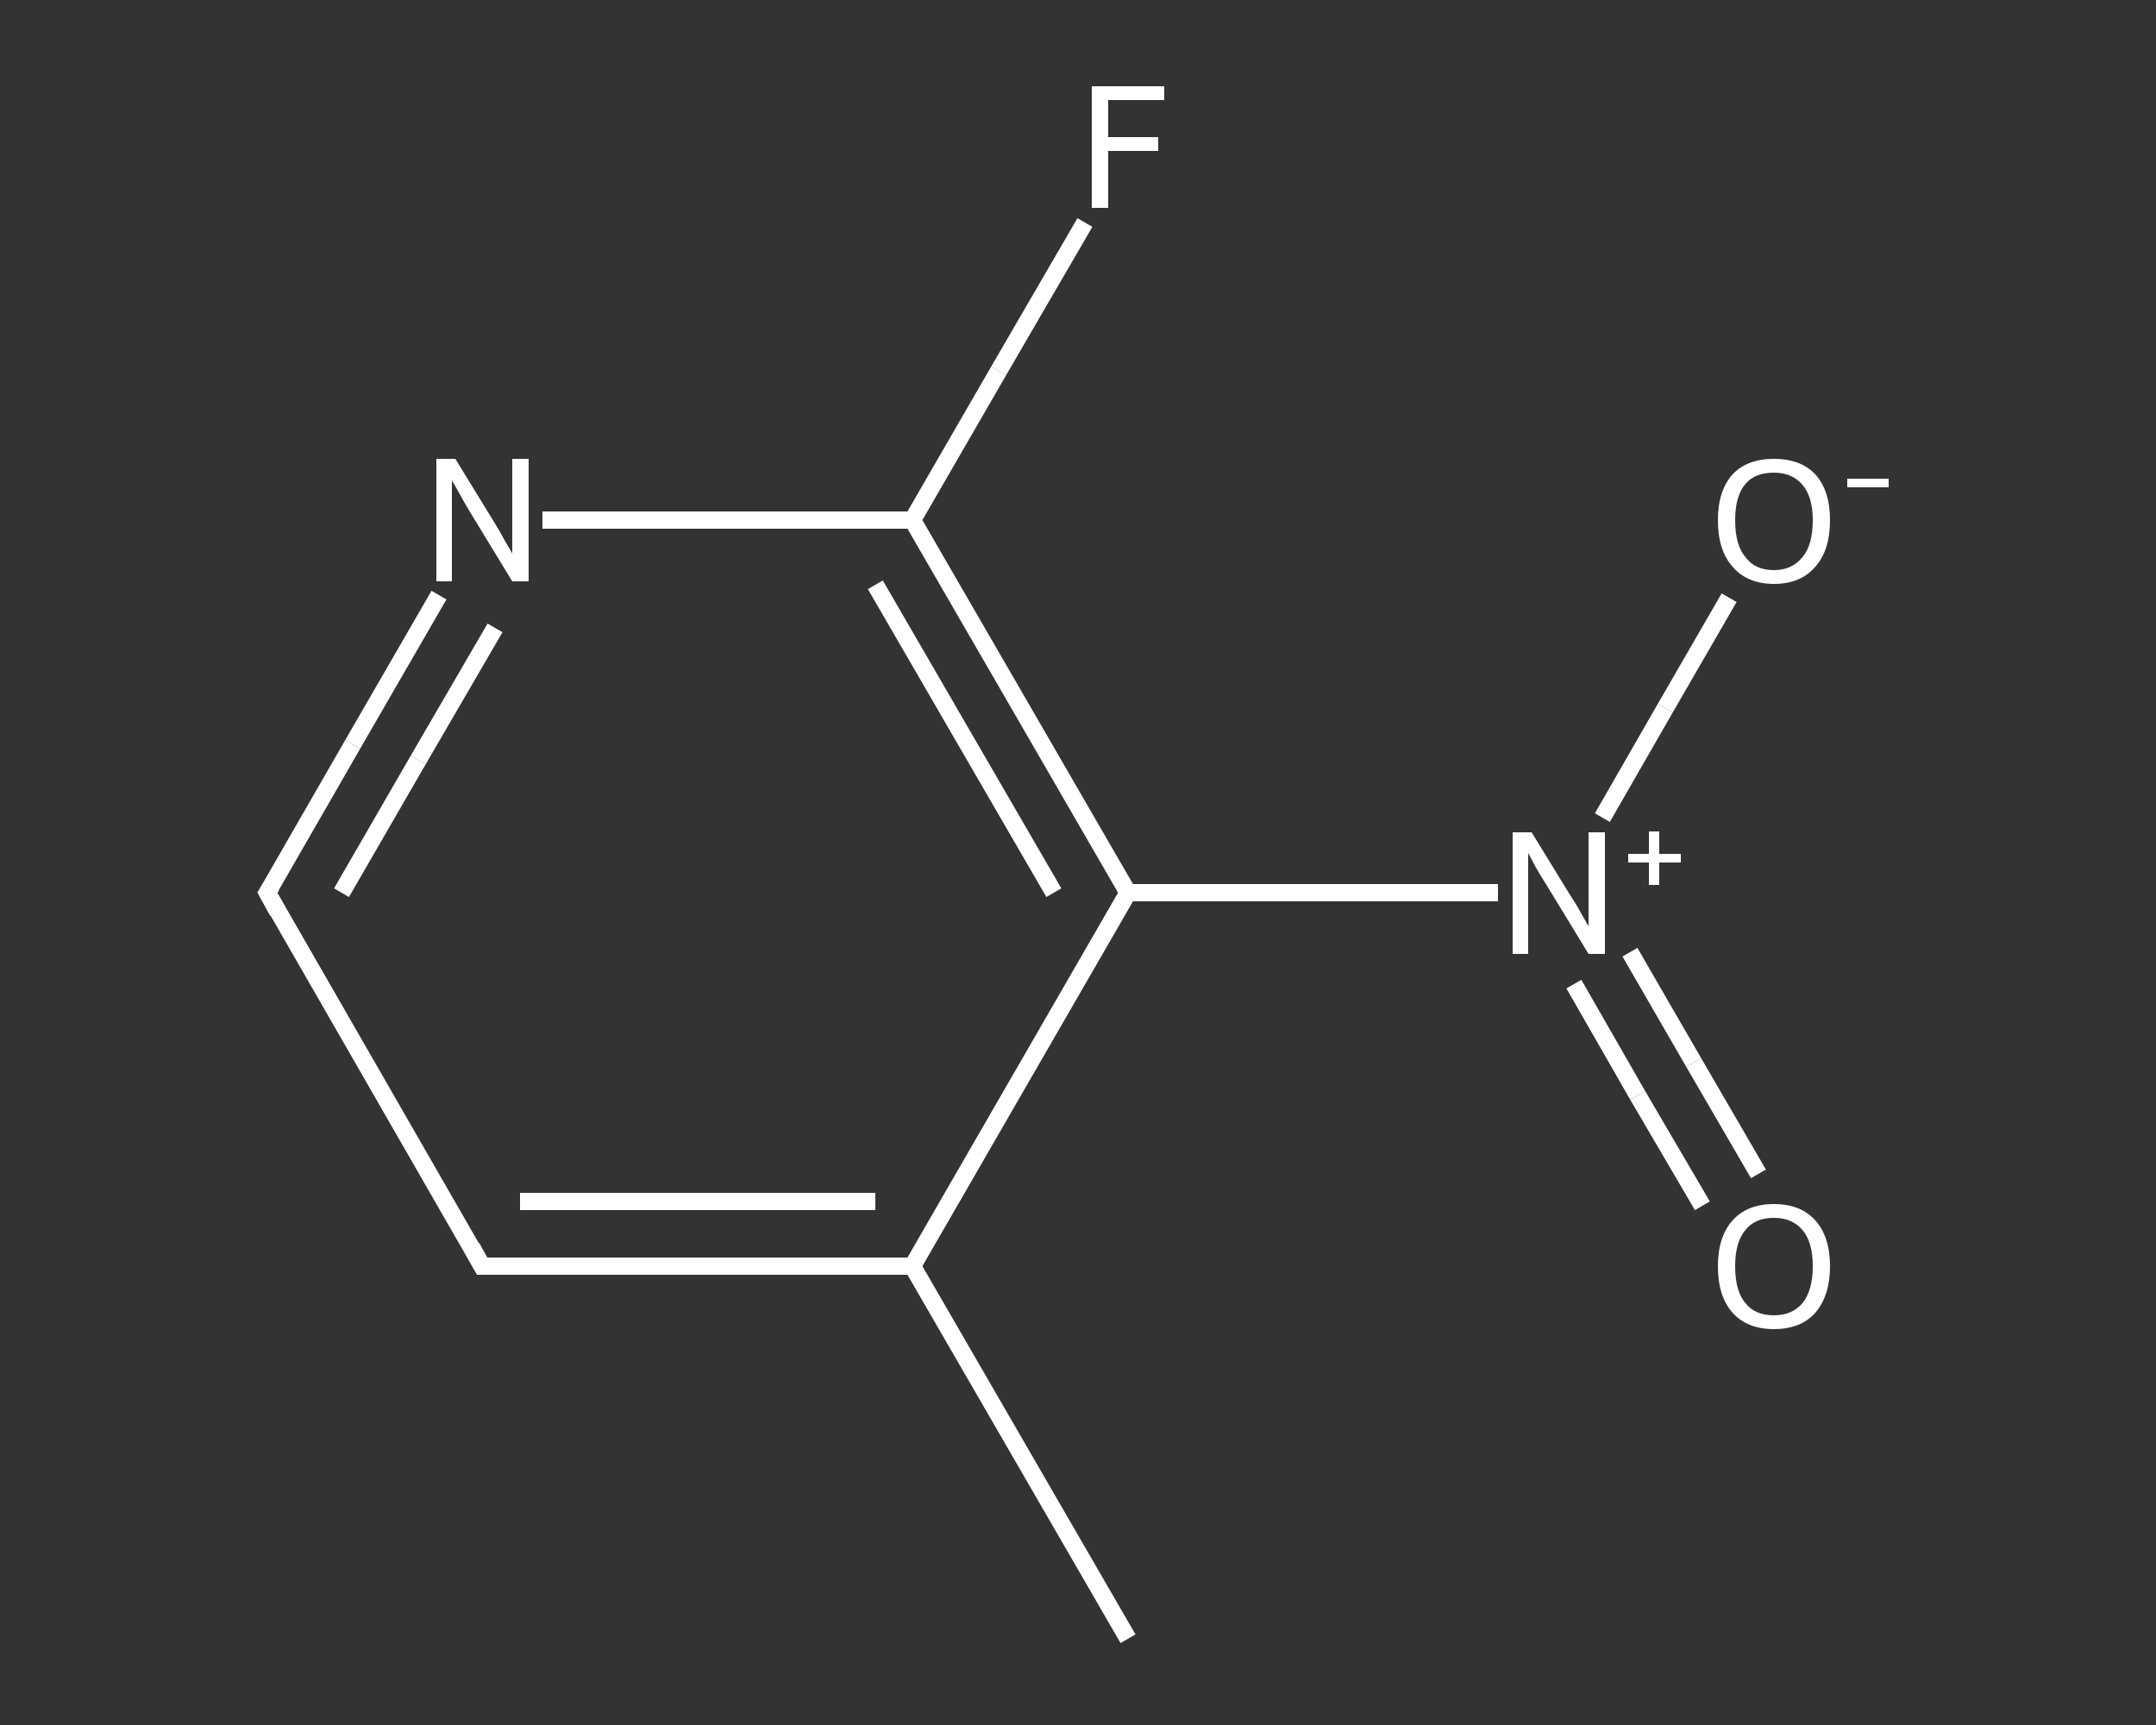 <?xml version='1.0' encoding='iso-8859-1'?>
<svg version='1.1' baseProfile='full'
              xmlns='http://www.w3.org/2000/svg'
                      xmlns:rdkit='http://www.rdkit.org/xml'
                      xmlns:xlink='http://www.w3.org/1999/xlink'
                  xml:space='preserve'
width='250px' height='200px' viewBox='0 0 250 200'>
<rect x="0" y="0" width="250" height="200" fill="#333333" stroke="none"/>
<!-- END OF HEADER -->
<rect style='opacity:1.0;fill:transparent;stroke:none' width='250.0' height='200.0' x='0.0' y='0.0'> </rect>
<path class='bond-0 atom-0 atom-1' d='M 130.8,190.0 L 105.8,146.8' style='fill:none;fill-rule:evenodd;stroke:#FFFFFF;stroke-width:2.0px;stroke-linecap:butt;stroke-linejoin:miter;stroke-opacity:1' />
<path class='bond-1 atom-1 atom-2' d='M 105.8,146.8 L 55.9,146.8' style='fill:none;fill-rule:evenodd;stroke:#FFFFFF;stroke-width:2.0px;stroke-linecap:butt;stroke-linejoin:miter;stroke-opacity:1' />
<path class='bond-1 atom-1 atom-2' d='M 101.5,139.3 L 60.3,139.3' style='fill:none;fill-rule:evenodd;stroke:#FFFFFF;stroke-width:2.0px;stroke-linecap:butt;stroke-linejoin:miter;stroke-opacity:1' />
<path class='bond-2 atom-2 atom-3' d='M 55.9,146.8 L 31.0,103.5' style='fill:none;fill-rule:evenodd;stroke:#FFFFFF;stroke-width:2.0px;stroke-linecap:butt;stroke-linejoin:miter;stroke-opacity:1' />
<path class='bond-3 atom-3 atom-4' d='M 31.0,103.5 L 40.9,86.3' style='fill:none;fill-rule:evenodd;stroke:#FFFFFF;stroke-width:2.0px;stroke-linecap:butt;stroke-linejoin:miter;stroke-opacity:1' />
<path class='bond-3 atom-3 atom-4' d='M 40.9,86.3 L 50.9,69.0' style='fill:none;fill-rule:evenodd;stroke:#FFFFFF;stroke-width:2.0px;stroke-linecap:butt;stroke-linejoin:miter;stroke-opacity:1' />
<path class='bond-3 atom-3 atom-4' d='M 39.6,103.5 L 48.5,88.1' style='fill:none;fill-rule:evenodd;stroke:#FFFFFF;stroke-width:2.0px;stroke-linecap:butt;stroke-linejoin:miter;stroke-opacity:1' />
<path class='bond-3 atom-3 atom-4' d='M 48.5,88.1 L 57.4,72.8' style='fill:none;fill-rule:evenodd;stroke:#FFFFFF;stroke-width:2.0px;stroke-linecap:butt;stroke-linejoin:miter;stroke-opacity:1' />
<path class='bond-4 atom-4 atom-5' d='M 62.9,60.3 L 84.4,60.3' style='fill:none;fill-rule:evenodd;stroke:#FFFFFF;stroke-width:2.0px;stroke-linecap:butt;stroke-linejoin:miter;stroke-opacity:1' />
<path class='bond-4 atom-4 atom-5' d='M 84.4,60.3 L 105.8,60.3' style='fill:none;fill-rule:evenodd;stroke:#FFFFFF;stroke-width:2.0px;stroke-linecap:butt;stroke-linejoin:miter;stroke-opacity:1' />
<path class='bond-5 atom-5 atom-6' d='M 105.8,60.3 L 115.8,43.0' style='fill:none;fill-rule:evenodd;stroke:#FFFFFF;stroke-width:2.0px;stroke-linecap:butt;stroke-linejoin:miter;stroke-opacity:1' />
<path class='bond-5 atom-5 atom-6' d='M 115.8,43.0 L 125.8,25.8' style='fill:none;fill-rule:evenodd;stroke:#FFFFFF;stroke-width:2.0px;stroke-linecap:butt;stroke-linejoin:miter;stroke-opacity:1' />
<path class='bond-6 atom-5 atom-7' d='M 105.8,60.3 L 130.8,103.5' style='fill:none;fill-rule:evenodd;stroke:#FFFFFF;stroke-width:2.0px;stroke-linecap:butt;stroke-linejoin:miter;stroke-opacity:1' />
<path class='bond-6 atom-5 atom-7' d='M 101.5,67.8 L 122.2,103.5' style='fill:none;fill-rule:evenodd;stroke:#FFFFFF;stroke-width:2.0px;stroke-linecap:butt;stroke-linejoin:miter;stroke-opacity:1' />
<path class='bond-7 atom-7 atom-8' d='M 130.8,103.5 L 152.3,103.5' style='fill:none;fill-rule:evenodd;stroke:#FFFFFF;stroke-width:2.0px;stroke-linecap:butt;stroke-linejoin:miter;stroke-opacity:1' />
<path class='bond-7 atom-7 atom-8' d='M 152.3,103.5 L 173.7,103.5' style='fill:none;fill-rule:evenodd;stroke:#FFFFFF;stroke-width:2.0px;stroke-linecap:butt;stroke-linejoin:miter;stroke-opacity:1' />
<path class='bond-8 atom-8 atom-9' d='M 182.5,114.1 L 189.9,127.0' style='fill:none;fill-rule:evenodd;stroke:#FFFFFF;stroke-width:2.0px;stroke-linecap:butt;stroke-linejoin:miter;stroke-opacity:1' />
<path class='bond-8 atom-8 atom-9' d='M 189.9,127.0 L 197.4,139.8' style='fill:none;fill-rule:evenodd;stroke:#FFFFFF;stroke-width:2.0px;stroke-linecap:butt;stroke-linejoin:miter;stroke-opacity:1' />
<path class='bond-8 atom-8 atom-9' d='M 189.0,110.4 L 196.4,123.2' style='fill:none;fill-rule:evenodd;stroke:#FFFFFF;stroke-width:2.0px;stroke-linecap:butt;stroke-linejoin:miter;stroke-opacity:1' />
<path class='bond-8 atom-8 atom-9' d='M 196.4,123.2 L 203.9,136.1' style='fill:none;fill-rule:evenodd;stroke:#FFFFFF;stroke-width:2.0px;stroke-linecap:butt;stroke-linejoin:miter;stroke-opacity:1' />
<path class='bond-9 atom-8 atom-10' d='M 185.8,94.8 L 193.1,82.1' style='fill:none;fill-rule:evenodd;stroke:#FFFFFF;stroke-width:2.0px;stroke-linecap:butt;stroke-linejoin:miter;stroke-opacity:1' />
<path class='bond-9 atom-8 atom-10' d='M 193.1,82.1 L 200.5,69.3' style='fill:none;fill-rule:evenodd;stroke:#FFFFFF;stroke-width:2.0px;stroke-linecap:butt;stroke-linejoin:miter;stroke-opacity:1' />
<path class='bond-10 atom-7 atom-1' d='M 130.8,103.5 L 105.8,146.8' style='fill:none;fill-rule:evenodd;stroke:#FFFFFF;stroke-width:2.0px;stroke-linecap:butt;stroke-linejoin:miter;stroke-opacity:1' />
<path d='M 58.4,146.8 L 55.9,146.8 L 54.7,144.6' style='fill:none;stroke:#FFFFFF;stroke-width:2.0px;stroke-linecap:butt;stroke-linejoin:miter;stroke-opacity:1;' />
<path d='M 32.2,105.7 L 31.0,103.5 L 31.5,102.7' style='fill:none;stroke:#FFFFFF;stroke-width:2.0px;stroke-linecap:butt;stroke-linejoin:miter;stroke-opacity:1;' />
<path class='atom-4' d='M 52.8 53.2
L 57.4 60.7
Q 57.9 61.5, 58.6 62.8
Q 59.4 64.1, 59.4 64.2
L 59.4 53.2
L 61.3 53.2
L 61.3 67.4
L 59.4 67.4
L 54.4 59.2
Q 53.8 58.2, 53.2 57.1
Q 52.6 56.0, 52.4 55.7
L 52.4 67.4
L 50.6 67.4
L 50.6 53.2
L 52.8 53.2
' fill='#FFFFFF'/>
<path class='atom-6' d='M 126.6 10.0
L 135.0 10.0
L 135.0 11.6
L 128.5 11.6
L 128.5 15.9
L 134.3 15.9
L 134.3 17.5
L 128.5 17.5
L 128.5 24.1
L 126.6 24.1
L 126.6 10.0
' fill='#FFFFFF'/>
<path class='atom-8' d='M 177.6 96.5
L 182.2 104.0
Q 182.7 104.7, 183.4 106.0
Q 184.2 107.4, 184.2 107.4
L 184.2 96.5
L 186.1 96.5
L 186.1 110.6
L 184.2 110.6
L 179.2 102.4
Q 178.6 101.5, 178.0 100.4
Q 177.4 99.3, 177.2 98.9
L 177.2 110.6
L 175.4 110.6
L 175.4 96.5
L 177.6 96.5
' fill='#FFFFFF'/>
<path class='atom-8' d='M 188.8 99.0
L 191.2 99.0
L 191.2 96.4
L 192.4 96.4
L 192.4 99.0
L 194.9 99.0
L 194.9 100.0
L 192.4 100.0
L 192.4 102.6
L 191.2 102.6
L 191.2 100.0
L 188.8 100.0
L 188.8 99.0
' fill='#FFFFFF'/>
<path class='atom-9' d='M 199.2 146.8
Q 199.2 143.4, 200.9 141.5
Q 202.6 139.6, 205.7 139.6
Q 208.8 139.6, 210.5 141.5
Q 212.2 143.4, 212.2 146.8
Q 212.2 150.2, 210.5 152.2
Q 208.8 154.1, 205.7 154.1
Q 202.6 154.1, 200.9 152.2
Q 199.2 150.3, 199.2 146.8
M 205.7 152.5
Q 207.8 152.5, 209.0 151.1
Q 210.2 149.6, 210.2 146.8
Q 210.2 144.0, 209.0 142.6
Q 207.8 141.2, 205.7 141.2
Q 203.5 141.2, 202.4 142.6
Q 201.2 144.0, 201.2 146.8
Q 201.2 149.7, 202.4 151.1
Q 203.5 152.5, 205.7 152.5
' fill='#FFFFFF'/>
<path class='atom-10' d='M 199.2 60.3
Q 199.2 56.9, 200.9 55.0
Q 202.6 53.2, 205.7 53.2
Q 208.8 53.2, 210.5 55.0
Q 212.2 56.9, 212.2 60.3
Q 212.2 63.8, 210.5 65.7
Q 208.8 67.7, 205.7 67.7
Q 202.6 67.7, 200.9 65.7
Q 199.2 63.8, 199.2 60.3
M 205.7 66.1
Q 207.8 66.1, 209.0 64.6
Q 210.2 63.2, 210.2 60.3
Q 210.2 57.6, 209.0 56.2
Q 207.8 54.8, 205.7 54.8
Q 203.5 54.8, 202.4 56.1
Q 201.2 57.5, 201.2 60.3
Q 201.2 63.2, 202.4 64.6
Q 203.5 66.1, 205.7 66.1
' fill='#FFFFFF'/>
<path class='atom-10' d='M 214.2 55.5
L 219.0 55.5
L 219.0 56.5
L 214.2 56.5
L 214.2 55.5
' fill='#FFFFFF'/>
</svg>
